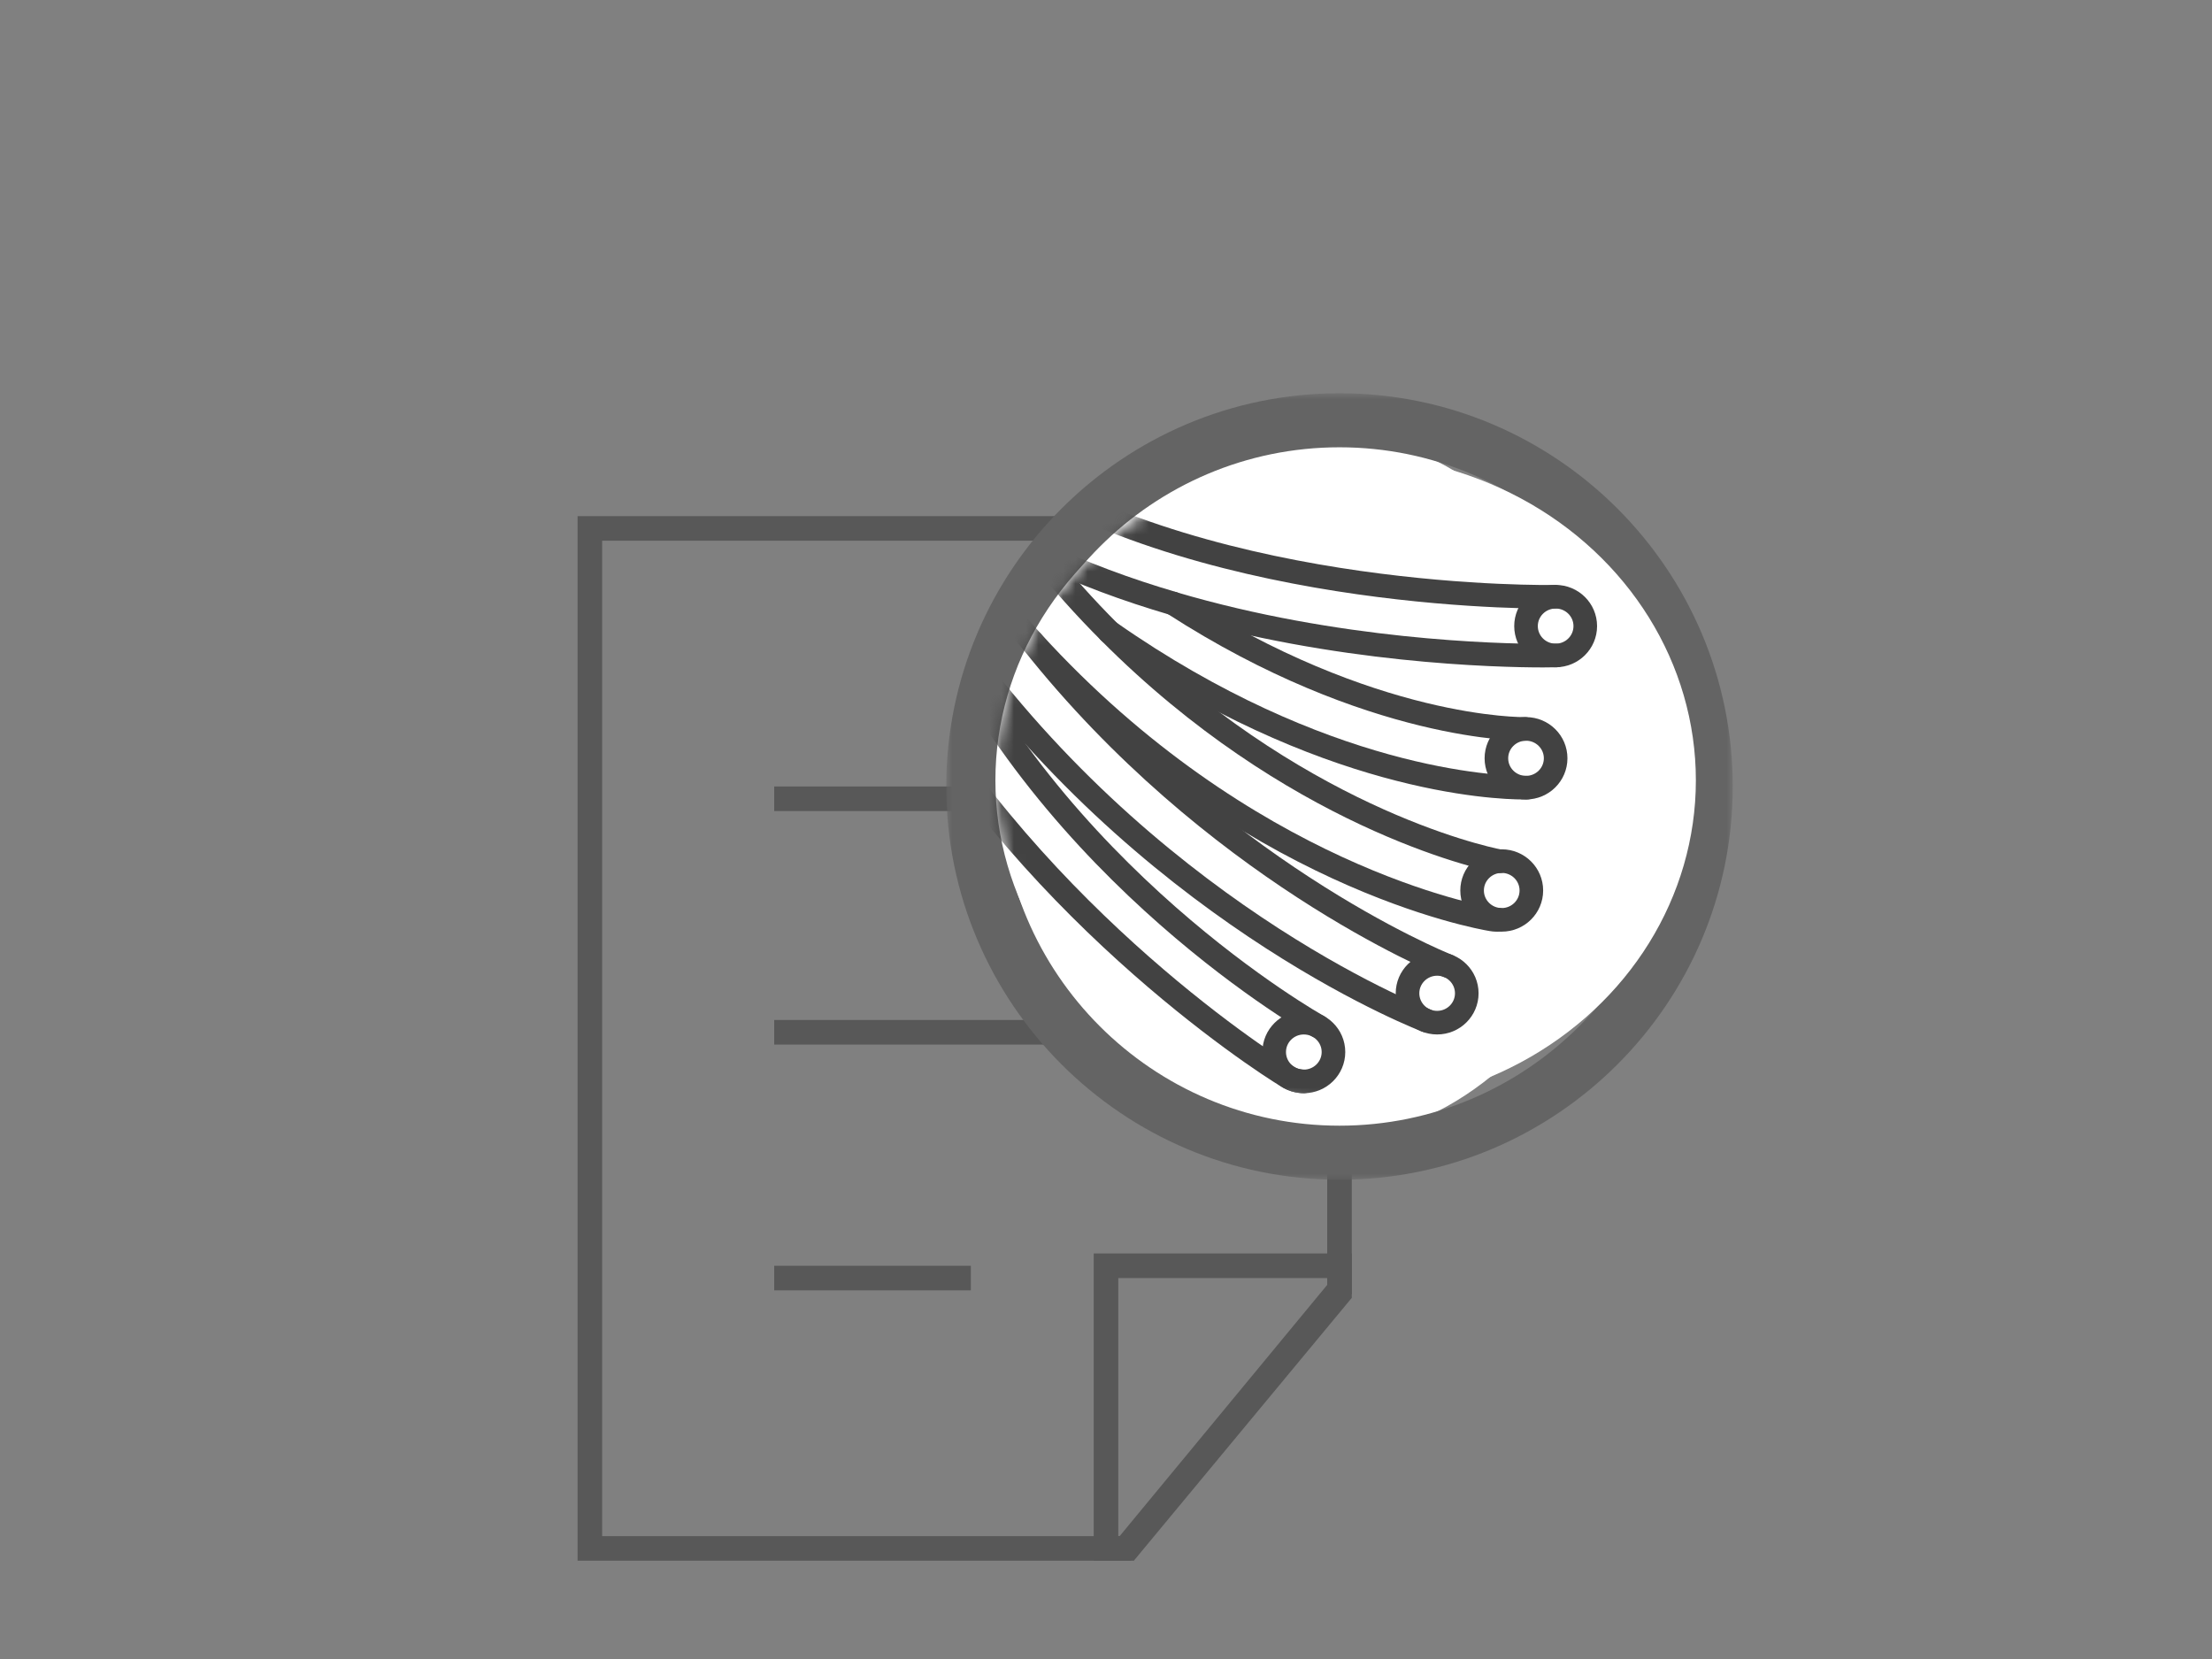 <svg height="135" viewBox="0 0 180 135" width="180" xmlns="http://www.w3.org/2000/svg" xmlns:xlink="http://www.w3.org/1999/xlink"><rect x="0" y="0" width="180" height="135" fill="#808080" stroke="none"/><defs><ellipse id="a" cx="28.5" cy="26.5" rx="28.5" ry="26.5"/><mask id="b" fill="#fff"><path d="m0 0h64v64h-64z" fill="#fff" fill-rule="evenodd"/></mask><mask id="c" fill="#fff"><use fill="#fff" fill-rule="evenodd" xlink:href="#a"/></mask></defs><g fill="none" fill-rule="evenodd"><g opacity=".651" stroke="#424242" stroke-width="2" transform="translate(48 43)"><path d="m43.795 83h-43.795v-83h61v62.25z"/><path d="m15 41h31"/><path d="m15 22h31"/><path d="m15 61h16"/><path d="m42 60h19v1.917l-17.417 21.083h-1.583z"/></g><ellipse cx="106.5" cy="64" fill="#fff" rx="25.5" ry="29"/><path d="m32.001 4.398c-15.219 0-27.603 12.383-27.603 27.602s12.384 27.602 27.603 27.602 27.6-12.383 27.6-27.602-12.381-27.602-27.6-27.602m0 59.602c-17.644 0-32.001-14.356-32.001-32s14.357-32 32.001-32c17.646 0 32 14.356 32 32s-14.354 32-32 32" fill="#646464" mask="url(#b)" transform="translate(77 32)"/><g transform="translate(81 37)"><use fill="#fff" xlink:href="#a"/><g mask="url(#c)" stroke="#424242" stroke-linecap="round" stroke-linejoin="round" stroke-width="1.92"><g transform="translate(-9)"><path d="m47.791 35.462c0 1.321 1.079 2.39 2.411 2.39 1.331 0 2.411-1.07 2.411-2.39 0-1.32-1.08-2.39-2.411-2.39-1.332 0-2.411 1.071-2.411 2.39z"/><path d="m42.536 43.828c0 1.32 1.079 2.39 2.411 2.39 1.331 0 2.411-1.071 2.411-2.39 0-1.32-1.08-2.39-2.411-2.39-1.332 0-2.411 1.071-2.411 2.39z"/><path d="m31.686 48.609c0 1.32 1.08 2.39 2.411 2.39 1.332 0 2.413-1.071 2.413-2.39 0-1.32-1.081-2.39-2.413-2.39-1.331 0-2.411 1.071-2.411 2.39z"/><path d="m49.768 24.705c0 1.32 1.079 2.39 2.411 2.39 1.331 0 2.411-1.071 2.411-2.39 0-1.32-1.08-2.39-2.411-2.39-1.332 0-2.411 1.071-2.411 2.39z"/><path d="m52.179 13.948c0 1.32 1.079 2.39 2.411 2.39 1.331 0 2.411-1.071 2.411-2.39 0-1.32-1.08-2.39-2.411-2.39-1.332 0-2.411 1.071-2.411 2.39z"/><path d="m50.058 33.083h-.025-.012c-1.627-.323-16.862-3.705-31.748-18.656-1.951-1.949-3.894-4.113-5.81-6.491-1.422-1.78-2.82-3.668-4.196-5.701"/><path d="m4.918 6.335c2.279 3.275 4.651 6.215 7.051 8.856 17.391 19.099 36.389 22.458 37.402 22.625.131.024.264.036.398.036.059 0 .121 0 .168-.012h.013"/><path d="m52.106 22.315c-.181 0-12.535.191-28.614-10.194-.012 0-.012 0-.024-.013"/><path d="m52.252 27.095h-.074-.216c-2.267 0-16.309-.514-33.689-12.669"/><path d="m9.197.61c-.012-.012-.025-.012-.025-.024"/><path d="m54.528 11.558c-.325.012-27.277.478-44.91-10.685-.146-.084-.277-.167-.421-.263-.012-.012-.027-.012-.027-.024"/><path d="m54.648 16.339h-.059c-.169 0-.506.012-1.012.012-3.809 0-16.801-.311-30.086-4.23-.011 0-.011 0-.023-.013-3.712-1.088-7.449-2.45-11.006-4.17"/><path d="m2.531 10.171c.313.502.64.992.953 1.482.012.024.024.037.024.048 15.621 23.88 38.027 33.334 40.389 34.278.086.036.135.06.17.073"/><path d="m45.827 41.606s-.012 0-.025-.013c-.808-.323-19.153-7.851-33.834-26.402"/><path d="m0 15.921c10.956 20.617 30.53 33.345 32.748 34.673.084.06.146.084.181.108.278.154.58.239.869.275.108.024.205.024.301.024"/><path d="m3.484 11.654c.012.024.024.035.024.048 9.908 22.553 31.542 34.686 31.761 34.816"/></g></g></g><path d="m0 0h180v135h-180z"/></g></svg>